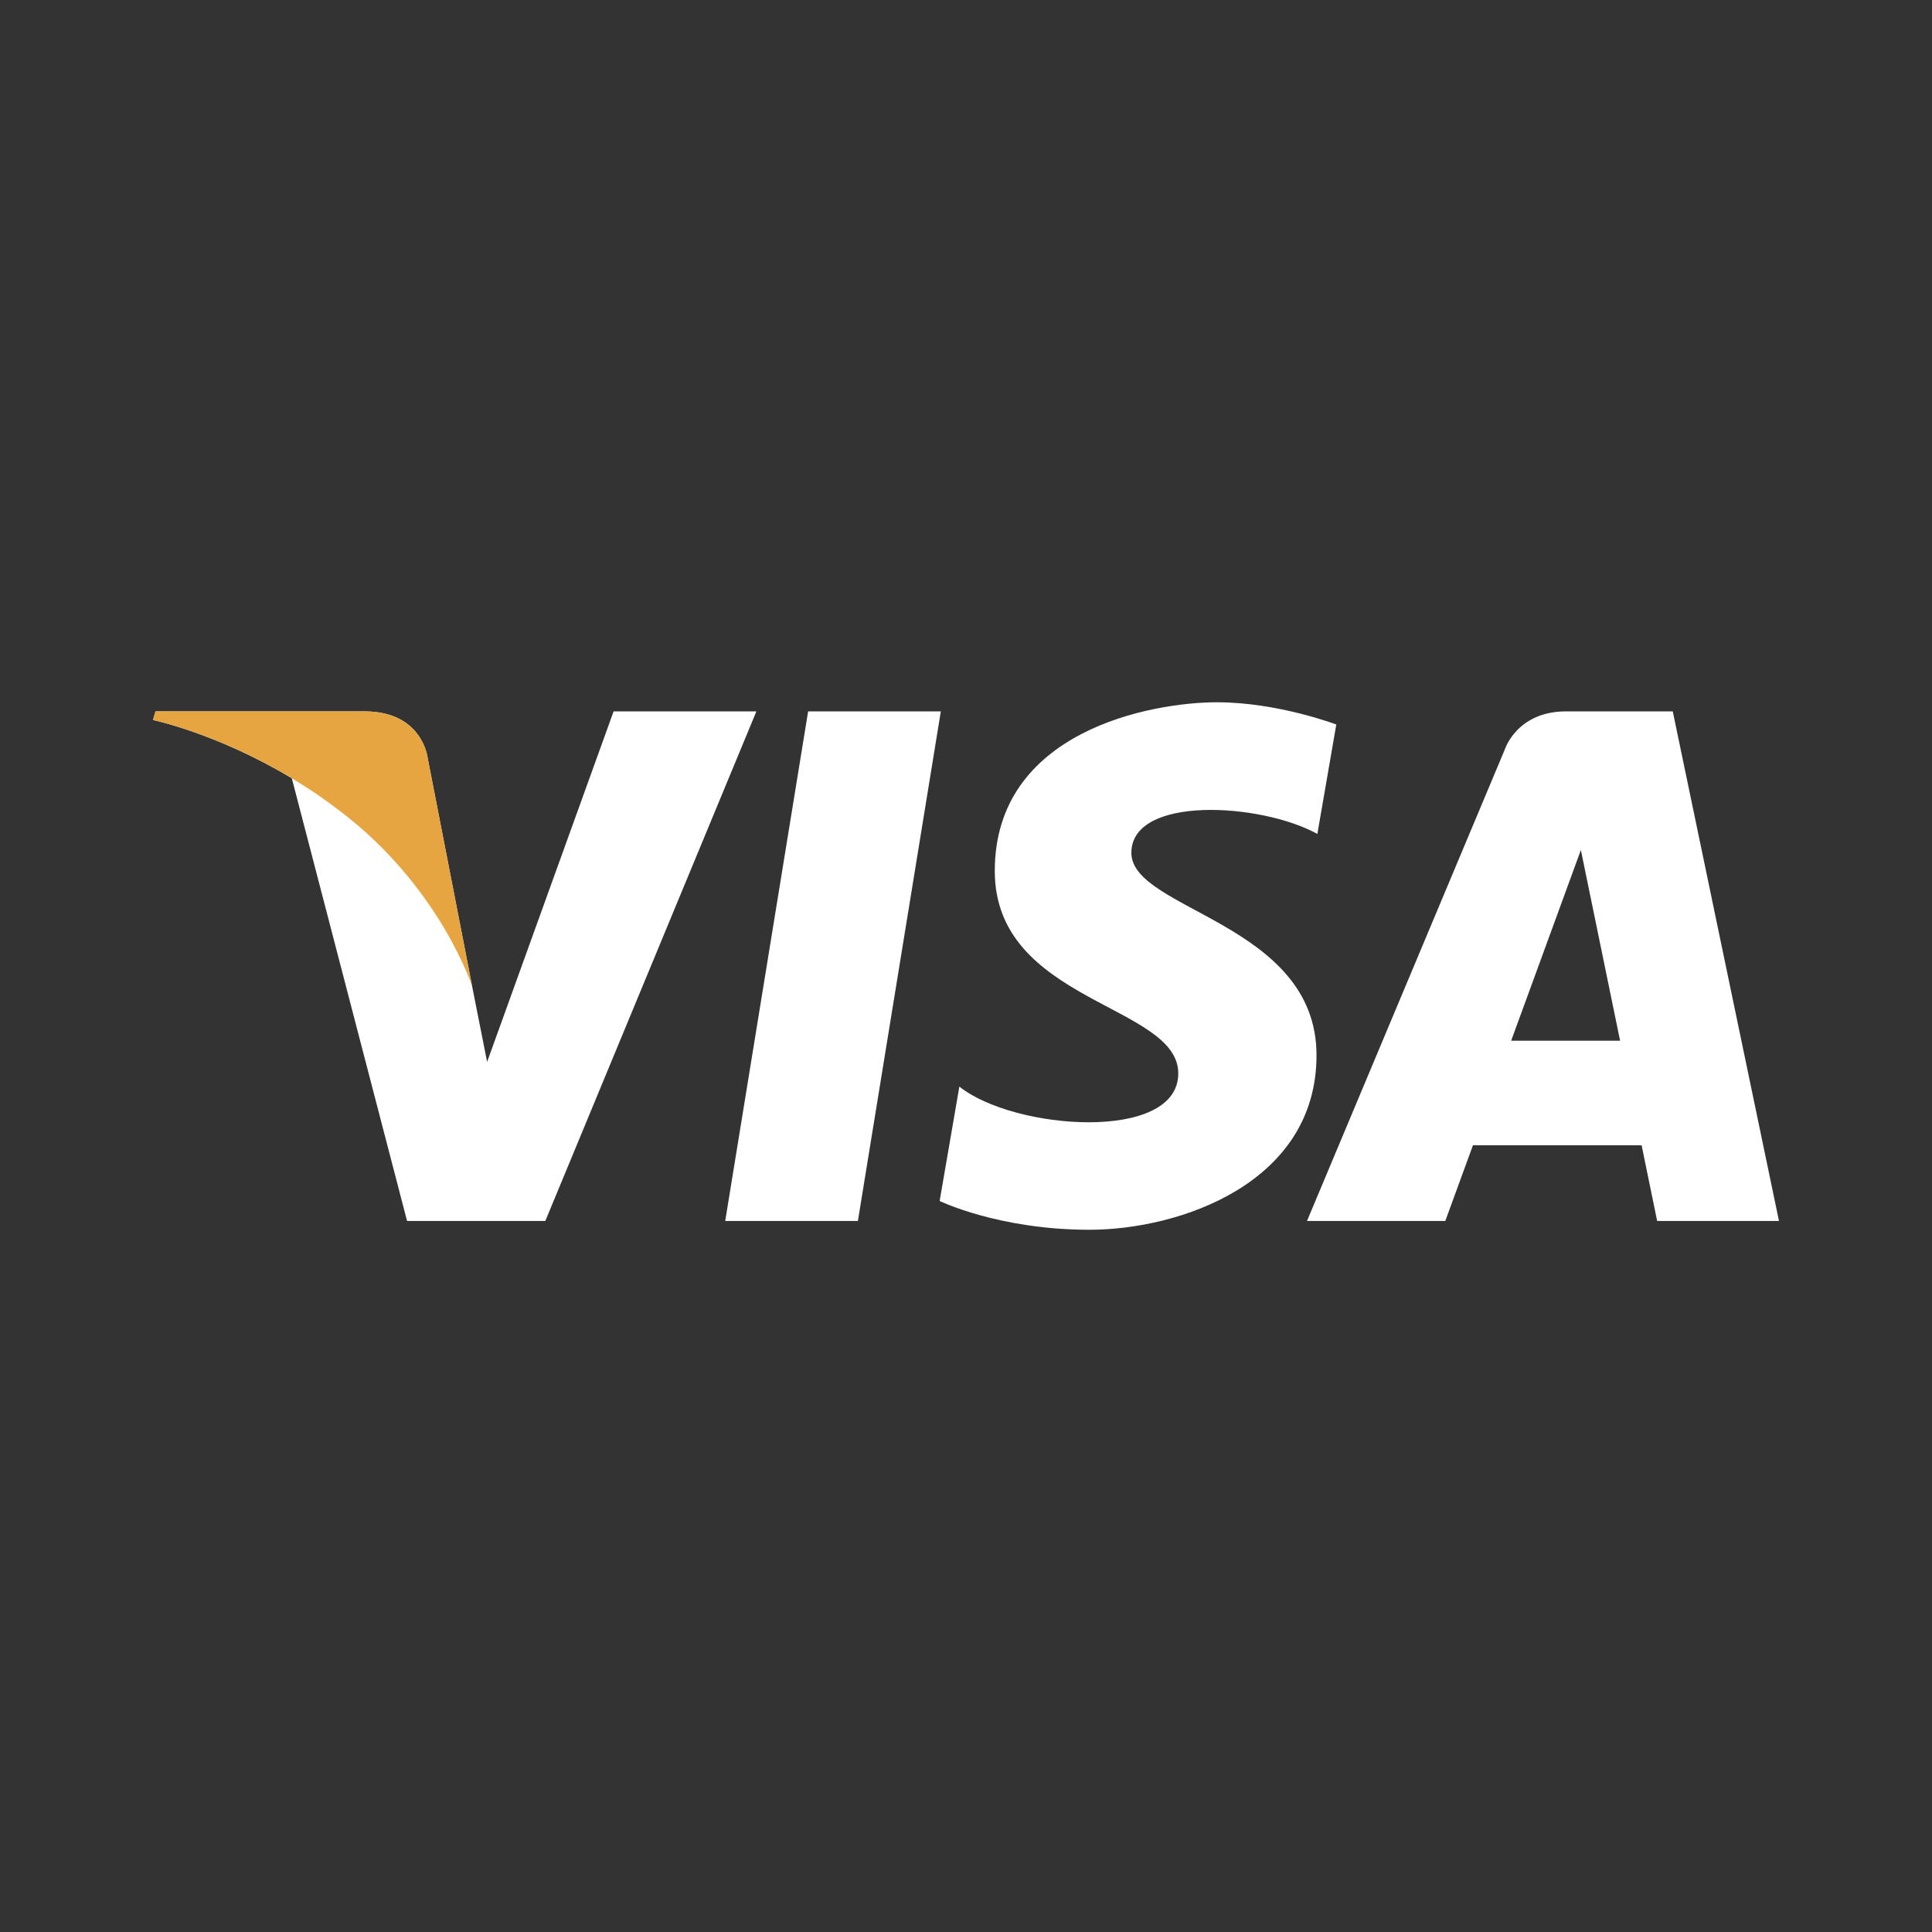 <svg xmlns="http://www.w3.org/2000/svg" width="2500" height="2500" fill="none"><rect width="100%" height="100%" fill="#333333" stroke="none"/><path fill="#fff" d="M1110.11 1579.94H938.426l107.294-659.417h171.7l-107.31 659.417zM793.999 920.523 630.327 1374.07l-19.367-97.66.017.03-57.767-296.545s-6.985-59.372-81.439-59.372H201.19l-3.175 11.165s82.744 17.216 179.582 75.372l149.154 572.89h178.877l273.138-659.427H793.999zM2144.35 1579.94h157.64l-137.45-659.435h-138c-63.73 0-79.26 49.142-79.26 49.142l-256.04 610.293h178.96l35.79-97.95h218.25l20.11 97.95zm-188.92-233.26 90.21-246.77 50.75 246.77h-140.96zm-250.77-267.58 24.5-141.609s-75.6-28.751-154.41-28.751c-85.2 0-287.51 37.235-287.51 218.3 0 170.36 237.45 172.47 237.45 261.95 0 89.49-212.99 73.45-283.28 17.03l-25.52 148.06s76.66 37.23 193.78 37.23c117.16 0 293.9-60.66 293.9-225.76 0-171.45-239.59-187.41-239.59-261.95.02-74.56 167.21-64.98 240.68-24.5z"/><path fill="#E6A540" d="M610.977 1276.42 553.21 979.877s-6.985-59.372-81.439-59.372H201.19l-3.175 11.165s130.051 26.953 254.794 127.94c119.274 96.52 158.168 216.81 158.168 216.81z"/></svg>